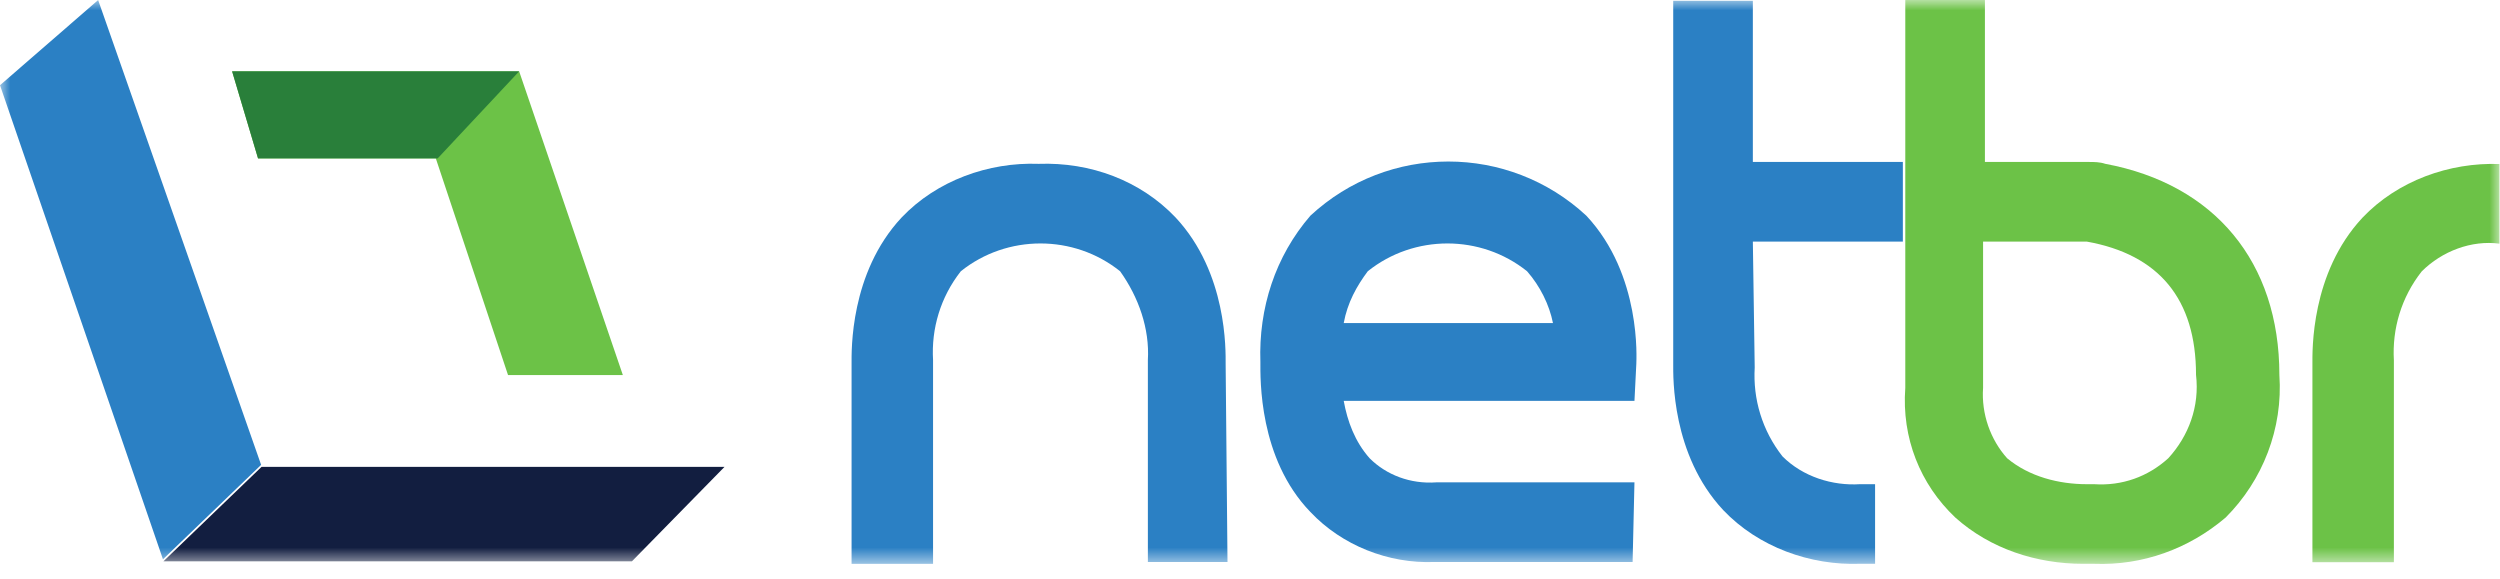 <svg width="121" height="28" viewBox="0 0 121 28" fill="none" xmlns="http://www.w3.org/2000/svg">
<mask id="mask0_2_50" style="mask-type:luminance" maskUnits="userSpaceOnUse" x="0" y="0" width="121" height="28">
<path d="M121 0H0V27.337H121V0Z" fill="white"/>
</mask>
<g mask="url(#mask0_2_50)">
<path d="M59.411 27.2H55.557V17.43C55.647 15.907 55.109 14.383 54.212 13.128C51.972 11.335 48.745 11.335 46.504 13.128C45.518 14.383 45.07 15.907 45.16 17.43V17.61V27.29H41.216V17.61C41.216 16.982 41.127 13.218 43.636 10.529C45.339 8.736 47.849 7.84 50.269 7.93C52.778 7.84 55.198 8.736 56.901 10.529C59.411 13.218 59.321 16.982 59.321 17.61L59.411 27.2Z" fill="#2B80C4"/>
<path d="M111.921 27.21V17.619C111.921 16.992 111.831 13.227 114.341 10.539C116.043 8.746 118.553 7.85 120.973 7.939V11.793C119.629 11.614 118.195 12.152 117.209 13.138C116.223 14.393 115.775 15.916 115.864 17.44V17.53V27.21H111.921Z" fill="#6CC247"/>
<path d="M65.036 15.638H75.164C74.985 14.741 74.537 13.845 73.909 13.128C71.669 11.335 68.442 11.335 66.201 13.128C65.664 13.845 65.215 14.652 65.036 15.638ZM79.018 27.2H69.428C67.187 27.29 64.947 26.393 63.423 24.78C60.913 22.181 61.003 18.327 61.003 17.52C60.913 14.921 61.72 12.411 63.423 10.439C67.187 6.944 73.013 6.944 76.778 10.439C79.466 13.307 79.198 17.43 79.198 17.61L79.108 19.402H65.036C65.215 20.388 65.574 21.374 66.291 22.181C67.098 22.987 68.263 23.436 69.518 23.346H79.108L79.018 27.2Z" fill="#2B80C4"/>
<path d="M95.981 11.693V18.774C95.891 20.029 96.339 21.283 97.146 22.18C98.222 23.076 99.656 23.435 101 23.435H101.179H101.359C102.703 23.524 103.958 23.076 104.944 22.18C105.93 21.104 106.467 19.67 106.288 18.146C106.288 14.472 104.496 12.32 101 11.693H100.821H100.642H95.981ZM100.821 27.289C98.58 27.289 96.339 26.572 94.636 25.048C92.933 23.435 92.037 21.194 92.216 18.774V-0.048H96.07V7.839H101H101.09C101.359 7.839 101.627 7.839 101.896 7.929C107.184 8.915 110.322 12.679 110.322 18.146C110.501 20.746 109.515 23.255 107.722 25.048C105.93 26.572 103.689 27.378 101.359 27.289C101.09 27.289 100.91 27.289 100.821 27.289Z" fill="#6CC247"/>
<path d="M84.838 11.692H92.098V7.838H84.838V0.04H80.984V17.608C80.984 18.235 80.894 22 83.404 24.689C85.107 26.481 87.617 27.377 90.037 27.288H90.754V23.434H90.037C88.692 23.523 87.258 23.075 86.272 22.089C85.286 20.834 84.838 19.311 84.928 17.787L84.838 11.692Z" fill="#2B80C4"/>
<path d="M0 4.125L7.887 27.07L12.638 22.499L4.75 0.002L0 4.125Z" fill="#2B80C4"/>
<path d="M7.909 27.168H30.585L35.067 22.596H12.659L7.909 27.168Z" fill="#121E40"/>
<path d="M11.234 3.453H25.127L30.146 18.153H24.589L21.093 7.666H12.489L11.234 3.453Z" fill="#6CC247"/>
<path d="M11.234 3.453H25.127L21.183 7.666H12.489L11.234 3.453Z" fill="#297F3A"/>
</g>
</svg>
